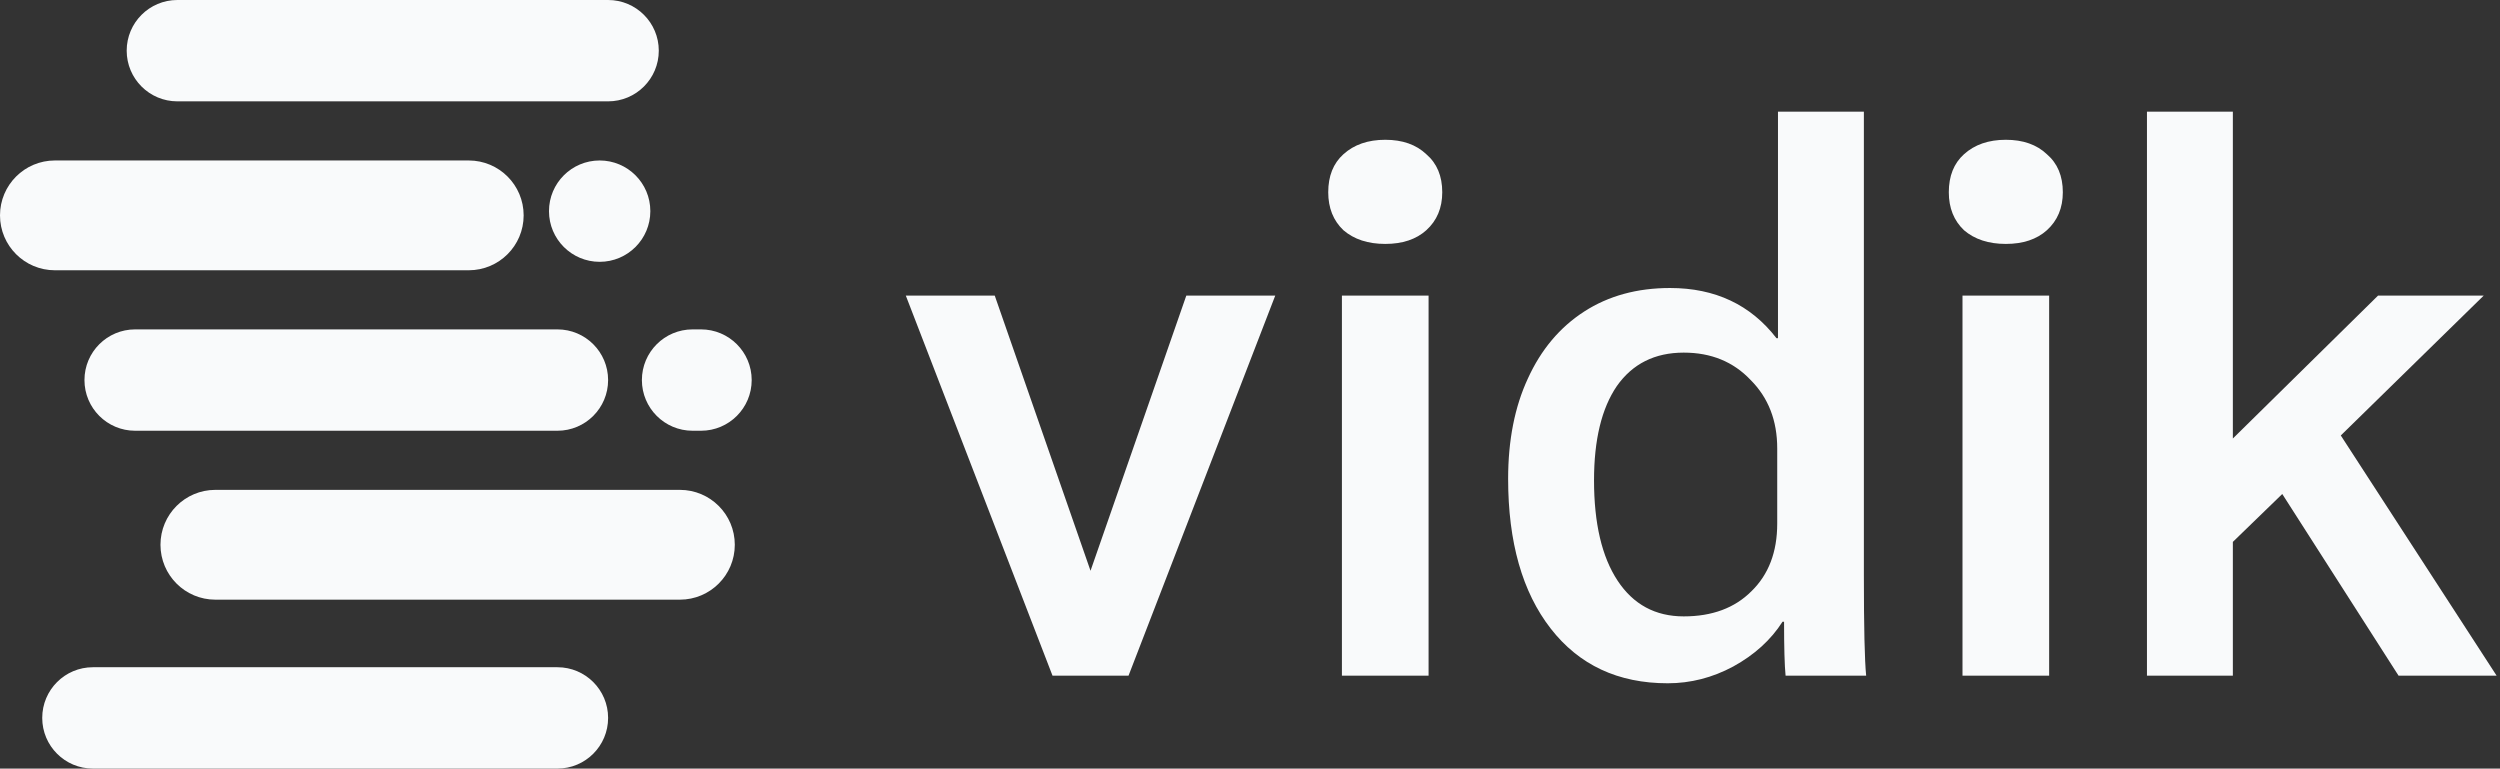 <svg width="296" height="91" viewBox="0 0 296 91" fill="none" xmlns="http://www.w3.org/2000/svg">
<rect x="0" y="0" width="296" height="91" fill="#333333" stroke="none"/>
<path d="M150.988 35L133.618 80H124.618L107.248 35H117.778L129.118 67.58L140.458 35H150.988Z" fill="#F9FAFB"/>
<path d="M164.013 28.88C161.973 28.88 160.323 28.34 159.063 27.26C157.863 26.12 157.263 24.62 157.263 22.76C157.263 20.84 157.863 19.34 159.063 18.26C160.323 17.12 161.973 16.55 164.013 16.55C166.053 16.55 167.673 17.12 168.873 18.26C170.133 19.34 170.763 20.84 170.763 22.76C170.763 24.62 170.133 26.12 168.873 27.26C167.673 28.34 166.053 28.88 164.013 28.88ZM158.883 35H169.143V80H158.883V35Z" fill="#F9FAFB"/>
<path d="M197.463 80.9C191.583 80.9 186.963 78.74 183.603 74.42C180.243 70.1 178.563 64.19 178.563 56.69C178.563 52.13 179.343 48.17 180.903 44.81C182.463 41.39 184.683 38.75 187.563 36.89C190.443 35.03 193.833 34.1 197.733 34.1C203.073 34.1 207.273 36.08 210.333 40.04H210.513V13.22H220.683V68.21C220.683 74.27 220.773 78.2 220.953 80H211.413C211.293 78.8 211.233 76.67 211.233 73.61H211.053C209.673 75.77 207.723 77.54 205.203 78.92C202.743 80.24 200.163 80.9 197.463 80.9ZM199.353 72.98C202.713 72.98 205.383 71.99 207.363 70.01C209.403 68.03 210.423 65.36 210.423 62V53.09C210.423 49.79 209.373 47.09 207.273 44.99C205.233 42.83 202.593 41.75 199.353 41.75C195.933 41.75 193.293 43.07 191.433 45.71C189.633 48.35 188.733 52.07 188.733 56.87C188.733 61.97 189.663 65.93 191.523 68.75C193.383 71.57 195.993 72.98 199.353 72.98Z" fill="#F9FAFB"/>
<path d="M237.489 28.88C235.449 28.88 233.799 28.34 232.539 27.26C231.339 26.12 230.739 24.62 230.739 22.76C230.739 20.84 231.339 19.34 232.539 18.26C233.799 17.12 235.449 16.55 237.489 16.55C239.529 16.55 241.149 17.12 242.349 18.26C243.609 19.34 244.239 20.84 244.239 22.76C244.239 24.62 243.609 26.12 242.349 27.26C241.149 28.34 239.529 28.88 237.489 28.88ZM232.359 35H242.619V80H232.359V35Z" fill="#F9FAFB"/>
<path d="M283.99 80L270.22 58.49L264.37 64.16V80H254.2V13.22H264.37V51.92L281.56 35H294.07L277.15 51.56L295.6 80H283.99Z" fill="#F9FAFB"/>
<path d="M15 6C15 2.686 17.686 0 21 0H72C75.314 0 78 2.686 78 6C78 9.314 75.314 12 72 12H21C17.686 12 15 9.314 15 6Z" fill="#F9FAFB"/>
<path d="M0 25.5C0 21.91 2.91 19 6.5 19H55.5C59.09 19 62 21.91 62 25.5C62 29.09 59.09 32 55.5 32H6.5C2.91 32 0 29.09 0 25.5Z" fill="#F9FAFB"/>
<path d="M10 45C10 41.686 12.686 39 16 39H66C69.314 39 72 41.686 72 45C72 48.314 69.314 51 66 51H16C12.686 51 10 48.314 10 45Z" fill="#F9FAFB"/>
<path d="M19 64.5C19 60.91 21.91 58 25.5 58H80.5C84.09 58 87 60.91 87 64.5C87 68.09 84.09 71 80.5 71H25.5C21.91 71 19 68.09 19 64.5Z" fill="#F9FAFB"/>
<path d="M5 85C5 81.686 7.686 79 11 79H66C69.314 79 72 81.686 72 85C72 88.314 69.314 91 66 91H11C7.686 91 5 88.314 5 85Z" fill="#F9FAFB"/>
<path d="M76 45C76 41.686 78.686 39 82 39H83C86.314 39 89 41.686 89 45C89 48.314 86.314 51 83 51H82C78.686 51 76 48.314 76 45Z" fill="#F9FAFB"/>
<path d="M65 25C65 21.686 67.686 19 71 19C74.314 19 77 21.686 77 25C77 28.314 74.314 31 71 31C67.686 31 65 28.314 65 25Z" fill="#F9FAFB"/>
</svg>
